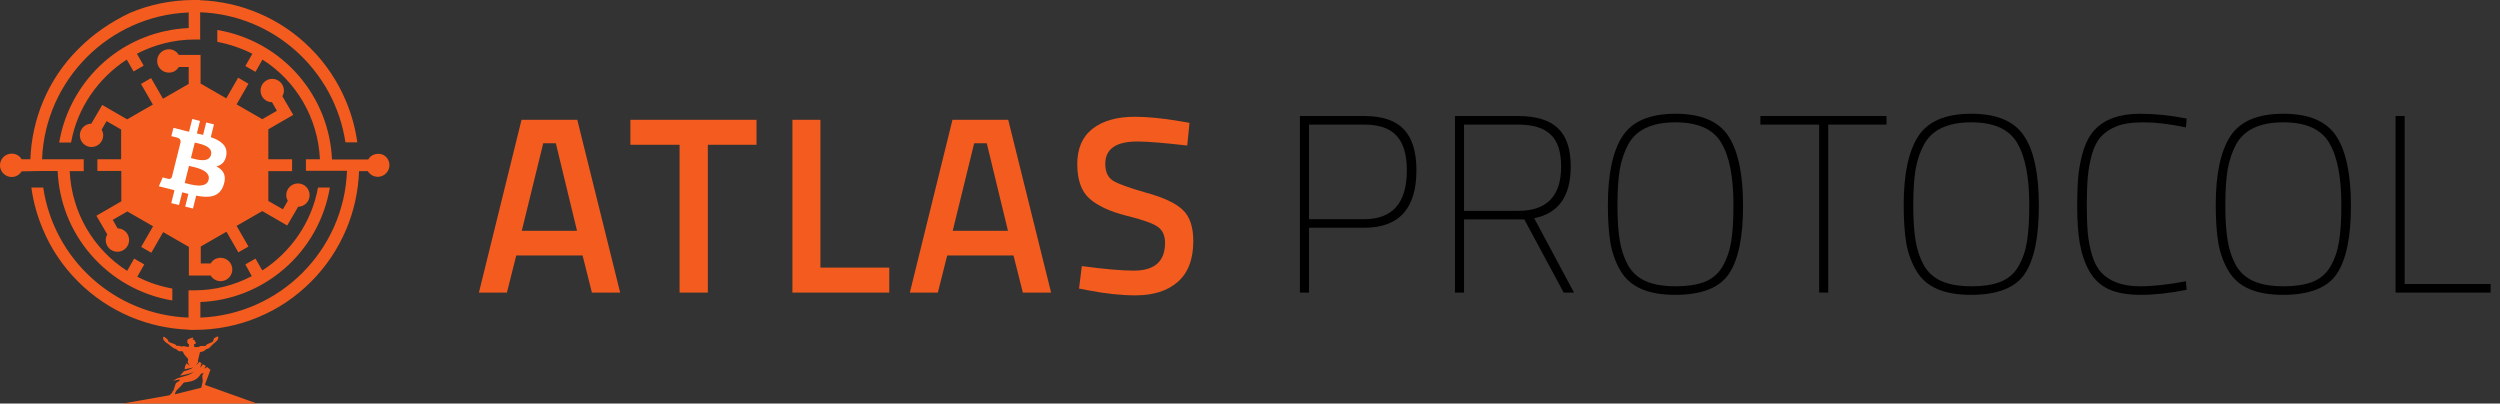 <svg fill="none" height="200" viewBox="0 0 1239 200" width="1239" xmlns="http://www.w3.org/2000/svg"><rect x="0" y="0" width="1239" height="200" fill="#333333" stroke="none"/><path d="m193.011 81.837c0 3.185-2.606 5.79-5.79 5.79-2.124 0-3.957-1.158-4.922-2.799h-4.343c-.386 9.94-2.509 19.687-6.369 28.855-4.15 9.747-9.94 18.433-17.468 25.96-7.527 7.528-16.213 13.415-25.96 17.468-10.036 4.246-20.748 6.369-31.75 6.369h-2.895v-.096c-9.94-.386-19.687-2.509-28.855-6.37-9.747-4.149-18.433-9.94-25.96-17.467-7.527-7.528-13.414-16.213-17.468-25.96-2.799-6.659-4.729-13.511-5.694-20.652h5.887c5.211 35.514 35.321 63.114 71.993 64.465v-13.51h2.895c10.133 0 19.881-2.51 28.47-7.045l-3.185-5.791 5.018-2.895 3.378 5.887c14.09-9.071 24.512-23.837 27.6-41.111h5.887c-2.605 15.537-10.519 29.82-22.582 40.242-11.581 10.037-26.25 15.924-41.594 16.503v7.72c39.374-1.544 71.221-33.294 72.669-72.765h-10.809-2.606-6.948v-5.694h6.948c-.965-20.652-11.87-38.892-28.469-49.411l-3.474 6.08-5.018-2.895 3.474-6.08c-5.404-2.702-11.195-4.729-17.371-5.887v-5.887c15.634 2.606 30.013 10.616 40.436 22.775 9.94 11.581 15.73 26.153 16.406 41.401h7.72 5.887 4.343c.965-1.737 2.798-2.799 4.922-2.799 2.991-.193 5.597 2.413 5.597 5.597zm-69.87-40.339-5.887 10.23 12.739 7.334 7.238-4.15-2.413-4.246c-3.185 0-5.694-2.606-5.694-5.79s2.606-5.79 5.791-5.79c3.184 0 5.79 2.606 5.79 5.79 0 1.062-.29 2.027-.772 2.799l5.404 9.264-12.353 7.141v14.862h11.774v5.887h-11.774v14.765l7.238 4.149 2.413-4.246c-.483-.869-.772-1.834-.772-2.799 0-3.185 2.606-5.79 5.79-5.79 3.185 0 5.791 2.606 5.791 5.79 0 3.185-2.51 5.694-5.694 5.791l-5.404 9.264-12.353-7.141-12.739 7.334 5.887 10.23-5.018 2.895-5.887-10.23-12.739 7.335v8.396h4.922c.965-1.737 2.799-2.799 4.922-2.799 3.184 0 5.79 2.606 5.79 5.791 0 3.184-2.606 5.79-5.79 5.79-2.123 0-3.957-1.158-4.922-2.799h-10.809v-14.186l-12.739-7.335-5.887 10.23-5.018-2.895 5.887-10.23-12.739-7.334-7.238 4.15 2.413 4.246c3.185 0 5.694 2.606 5.694 5.79 0 3.185-2.606 5.791-5.79 5.791s-5.79-2.606-5.79-5.791c0-1.061.289-2.026.772-2.798l-5.404-9.265 12.353-7.141v-15.055h-11.87v-5.79h11.774v-14.765l-7.238-4.15-2.413 4.246c.483.869.772 1.834.772 2.799 0 3.185-2.606 5.79-5.79 5.79-3.185 0-5.79-2.606-5.79-5.79s2.509-5.694 5.694-5.79l5.404-9.264 12.353 7.141 12.739-7.334-5.887-10.23 5.018-2.895 5.887 10.23 12.739-7.335v-8.396h-4.922c-.965 1.737-2.799 2.799-4.922 2.799-3.185 0-5.79-2.606-5.79-5.79s2.606-5.79 5.79-5.79c2.123 0 3.957 1.158 4.922 2.799h10.809v14.186l12.738 7.334 5.887-10.229zm-26.636 18.047c-12.353 0-22.293 10.037-22.293 22.293 0 12.353 10.037 22.292 22.293 22.292 12.353 0 22.293-10.036 22.293-22.292 0-12.353-9.94-22.293-22.293-22.293zm-2.895-11.388-24.802 14.283 4.922 2.799c4.632-6.273 11.677-10.616 19.88-11.484zm-25.285 33.68c0-4.053.869-8.01 2.413-11.484l-4.922-2.799v28.566l4.922-2.799c-1.544-3.474-2.413-7.431-2.413-11.484zm5.404 16.502-4.922 2.799 24.802 14.282v-5.597c-8.203-.772-15.344-5.115-19.88-11.484zm25.671 17.178 24.801-14.283-4.921-2.799c-4.633 6.272-11.677 10.616-19.88 11.485zm27.697-19.398v-28.566l-4.922 2.799c1.544 3.474 2.413 7.431 2.413 11.484s-.869 8.01-2.413 11.484zm-2.896-33.68-24.801-14.283v5.694c8.106.869 15.247 5.211 19.88 11.484zm-103.357 22.293h7.72c.675 15.248 6.369 29.82 16.406 41.401 10.423 12.063 24.705 20.169 40.436 22.775v-5.887c-6.176-1.158-12.063-3.088-17.371-5.887l3.474-6.08-5.018-2.895-3.474 6.08c-16.599-10.616-27.504-28.759-28.469-49.411h6.948v-5.887h-9.65-11.002c1.544-39.374 33.294-71.221 72.668-72.765v7.72c-15.344.675-30.013 6.466-41.594 16.502-11.967 10.423-19.977 24.705-22.582 40.243h5.887c3.088-17.274 13.511-31.943 27.601-41.111l3.378 5.887 5.018-2.895-3.378-5.887c8.589-4.439 18.336-7.045 28.469-7.045h2.895v-13.511c36.672 1.351 66.685 28.952 71.993 64.466h5.886c-.965-7.045-2.895-13.993-5.693-20.652-4.15-9.747-9.94-18.433-17.468-25.96-7.527-7.527-16.213-13.414-25.96-17.467-9.168-3.86-18.818-5.983-28.855-6.369v-.097h-2.895c-11.002 0-21.714 2.123-31.75 6.369-9.361 4.439-18.143 10.326-25.574 17.854-7.527 7.431-13.414 16.213-17.468 25.863-3.86 9.168-5.983 18.819-6.369 28.855h-4.343c-.965-1.737-2.799-2.799-4.922-2.799-3.185 0-5.79 2.606-5.79 5.79s2.606 5.79 5.79 5.79c2.123 0 3.957-1.158 4.922-2.799z" fill="#f35c1e"/><path d="m130.697 90.291c-4.68 18.768-23.691 30.19-42.463 25.51-18.765-4.679-30.188-23.689-25.506-42.456 4.677-18.77 23.688-30.193 42.455-25.514 18.771 4.679 30.193 23.691 25.513 42.46z" fill="#f35c1e"/><path d="m112.167 76.817c.697-4.662-2.852-7.168-7.707-8.84l1.575-6.315-3.845-.958-1.533 6.149c-1.01-.252-2.048-.49-3.08-.725l1.544-6.19-3.842-.958-1.576 6.313c-.836-.19-1.658-.379-2.455-.577l.004-.02-5.302-1.324-1.023 4.106s2.853.654 2.792.694c1.557.389 1.838 1.419 1.792 2.236l-1.794 7.195c.107.027.246.067.4.128-.128-.032-.265-.067-.406-.101l-2.514 10.079c-.19.473-.673 1.183-1.762.913.038.056-2.795-.697-2.795-.697l-1.909 4.401 5.003 1.247c.931.233 1.843.478 2.741.707l-1.591 6.387 3.84.958 1.576-6.32c1.049.285 2.067.547 3.064.795l-1.57 6.29 3.845.958 1.591-6.376c6.556 1.241 11.486.74 13.561-5.189 1.672-4.774-.083-7.527-3.533-9.323 2.513-.579 4.405-2.232 4.909-5.644l-.001-.001zm-8.784 12.317c-1.188 4.774-9.227 2.193-11.833 1.546l2.111-8.463c2.606.651 10.963 1.938 9.722 6.917zm1.189-12.386c-1.084 4.342-7.775 2.136-9.945 1.595l1.914-7.675c2.17.541 9.16 1.551 8.031 6.08z" fill="#fff"/><path clip-rule="evenodd" d="m81.086 166.87c-.139.047-.366.595-.186 1.247.202.731 1.66 1.913 2 2.041.34.127 3.122 2.585 3.678 2.616 1.06.058 1.495 1.288 2.503 1.322.469.017 1.392-.063 1.483.087.091.149.691 1.53 1.226 2.085.448.465 1.228 1.275 1.378 1.558.149.282.017.784-.066 1.183-.083.398-.033.556 0 .788.027.186.684 1.098 1.009 1.469l-1.743-1.185c-.186.419-.58 1.32-.671 1.571-.091.252-.172 1.019-.2 1.372l4.286-.886c-.514.3-1.697.951-2.314 1.157s-1.848.543-2.386.686c-.176.252-.617.851-.972 1.228-.354.378-.814.815-1 .986.938-.176 3.103-.605 4.258-.914 1.154-.309 2.424-.833 2.914-1.057-.592.404-2.057 1.314-3.181 1.714-1.405.5-4.134 1.172-4.977 1.472-.674.24-1.833 1.024-2.329 1.386.452-.124 1.48-.401 1.972-.515s1.157-.133 1.429-.128c-.029.104-.12.362-.257.557-.171.243-1.343.671-1.729 1.228-.386.558-1.1 3.486-1.257 3.615-.157.129-.316.236-.373.336-.057.1-.17.507-.327.793-.126.228-.942.845-1.228 1.207l-23.181 4.109h66.5l-25.528-9.154c-.195-.15-.223-.32 0-.904.168-.437 1.744-4.676 2.485-6.678l-1.632-1.354-1.436.806.767-1.361-1.434-.797-1.361 1.666.637-2.202-.985-.71-1.738 1.811 1.065-1.743c0-.107-.081-.321-.051-.734.029-.413.966-4.035.966-4.035.112-.074.417-.233.739-.279.404-.057.751-.147 1.058-.282.307-.134 1.253-.898 1.397-1.032.144-.135.658-.162.942-.262.326-.086 2.135-2.004 2.576-2.388.442-.384 1.528-1.185 2.036-1.941.407-.605.43-1.605.161-1.673-.27-.067-1.704.655-1.924.902-.275.309-.309 1.324-.684 1.7-.376.375-2.406 1.015-2.936 1.39-.424.3-.5.611-.485.729-.21.022-1.846-.081-2.467 0-.501.065-.832.453-1.331.514s-1.8.073-1.8.073c-.121-.447-.289-1.306-.246-1.392.054-.107 1.034-.432 1.034-.635 0-.325-.589-.651-.564-.939.011-.134.192-.097.101-.229-.098-.142-.294-.116-.533-.256-.239-.14-.213-.426-.502-.401-.231.02-.434.063-.473.076.151-.107.504-.275.525-.492.026-.271-.294-.539-.443-.61-.082.346-.777.369-1.594.708-.741.308-.892.84-.898 1.415 0 .822.573 1.251.859 1.363.026.13.07.431.039.601-.031.171-.121.463-.162.588-.271.043-.865.046-1.139-.032-.342-.097-.916-.278-1.439-.272-.523.007-.885.259-1.143.213-.258-.045-.538-.361-1.203-.393-.665-.033-.929.09-1.117 0-.187-.091-.325-.586-1.016-.859s-2.69-.825-2.915-1.209-.282-.758-.458-.974c0 0-.255-.269-.532-.52-.277-.252-1.341-.987-1.48-.941zm6.557 26.451c-.565.589-.882 1.612-1.002 2.114l13.129-3.297c.132-.512.446-1.802.639-2.865.242-1.329-.19-1.761-.155-2.71.027-.76.518-1.479.759-1.744l-1.381.39c-.293.339-1.208 2.458-4.057 3.501-1.389.508-3.902.817-4.255.817-.353 0-1.208 1.317-1.655 1.788-.447.47-1.315 1.269-2.021 2.006z" fill="#f35c1e" fill-rule="evenodd"/><g fill="#000"><path d="m1234.37 145h-47.12v-87.5h4.5v83.25h42.62z"/><path d="m1108.12 131.5c2.08 3.583 5.04 6.208 8.88 7.875 3.83 1.667 8.7 2.5 14.62 2.5 6 0 10.88-.75 14.63-2.25 3.83-1.583 6.75-4.125 8.75-7.625 2.08-3.583 3.5-7.708 4.25-12.375s1.12-10.667 1.12-18c0-14-2.04-24.333-6.12-31-4-6.667-11.55-10-22.63-10-11.58 0-19.37 3.625-23.37 10.875-2 3.667-3.42 7.875-4.25 12.625-.75 4.667-1.13 10.542-1.13 17.625 0 7 .38 12.792 1.13 17.375s2.12 8.708 4.12 12.375zm-3.37 3.25c-2.5-4-4.25-8.583-5.25-13.75-.92-5.25-1.38-11.708-1.38-19.375 0-15.333 2.42-26.708 7.25-34.125s13.58-11.125 26.25-11.125 21.42 3.708 26.25 11.125c4.83 7.333 7.25 18.833 7.25 34.5 0 15.667-2.37 26.958-7.12 33.875-4.67 6.833-13.55 10.25-26.63 10.25s-21.96-3.792-26.62-11.375z"/><path d="m1083.71 143.625c-8.33 1.667-15.87 2.5-22.62 2.5-6.67 0-12.08-.958-16.25-2.875-4.08-2-7.25-5.042-9.5-9.125s-3.79-8.667-4.63-13.75c-.83-5.083-1.25-10.958-1.25-17.625 0-6.667.21-12.125.63-16.375.5-4.25 1.37-8.375 2.62-12.375 1.34-4 3.13-7.208 5.38-9.625 5-5.333 12.5-8 22.5-8 7.33 0 15.04.792 23.12 2.375l-.37 4.375c-8-1.667-14.96-2.5-20.88-2.5-5.83 0-10.37.667-13.62 2s-5.83 3.083-7.75 5.25c-1.83 2.083-3.29 5-4.38 8.75-1 3.667-1.66 7.375-2 11.125-.33 3.75-.5 8.375-.5 13.875s.17 10.125.5 13.875c.34 3.75 1.05 7.417 2.13 11s2.58 6.417 4.5 8.5c4.25 4.583 10.67 6.875 19.25 6.875 6.5 0 14.08-.833 22.75-2.5z"/><path d="m953.462 131.5c2.083 3.583 5.042 6.208 8.875 7.875s8.708 2.5 14.625 2.5c6 0 10.875-.75 14.625-2.25 3.833-1.583 6.75-4.125 8.753-7.625 2.08-3.583 3.5-7.708 4.25-12.375s1.12-10.667 1.12-18c0-14-2.04-24.333-6.123-31-4-6.667-11.542-10-22.625-10-11.583 0-19.375 3.625-23.375 10.875-2 3.667-3.417 7.875-4.25 12.625-.75 4.667-1.125 10.542-1.125 17.625 0 7 .375 12.792 1.125 17.375s2.125 8.708 4.125 12.375zm-3.375 3.25c-2.5-4-4.25-8.583-5.25-13.75-.917-5.25-1.375-11.708-1.375-19.375 0-15.333 2.417-26.708 7.25-34.125s13.583-11.125 26.25-11.125 21.417 3.708 26.248 11.125c4.84 7.333 7.25 18.833 7.25 34.5 0 15.667-2.37 26.958-7.12 33.875-4.67 6.833-13.545 10.25-26.628 10.25s-21.958-3.792-26.625-11.375z"/><path d="m872.45 61.75v-4.25h62.5v4.25h-28.875v83.25h-4.5v-83.25z"/><path d="m806.86 131.5c2.084 3.583 5.042 6.208 8.875 7.875 3.834 1.667 8.709 2.5 14.625 2.5 6 0 10.875-.75 14.625-2.25 3.834-1.583 6.75-4.125 8.75-7.625 2.084-3.583 3.5-7.708 4.25-12.375s1.125-10.667 1.125-18c0-14-2.041-24.333-6.125-31-4-6.667-11.541-10-22.625-10-11.583 0-19.375 3.625-23.375 10.875-2 3.667-3.416 7.875-4.25 12.625-.75 4.667-1.125 10.542-1.125 17.625 0 7 .375 12.792 1.125 17.375s2.125 8.708 4.125 12.375zm-3.375 3.25c-2.5-4-4.25-8.583-5.25-13.75-.916-5.25-1.375-11.708-1.375-19.375 0-15.333 2.417-26.708 7.25-34.125 4.834-7.417 13.584-11.125 26.25-11.125 12.667 0 21.417 3.708 26.25 11.125 4.834 7.333 7.25 18.833 7.25 34.5 0 15.667-2.375 26.958-7.125 33.875-4.666 6.833-13.541 10.25-26.625 10.25-13.083 0-21.958-3.792-26.625-11.375z"/><path d="m725.575 108.75v36.25h-4.5v-87.5h31.375c8.834 0 15.375 2 19.625 6s6.375 10.333 6.375 19c0 14.75-6.041 23.292-18.125 25.625l19.75 36.875h-5.125l-19.5-36.25zm48.125-26.25c0-7.25-1.708-12.5-5.125-15.75-3.416-3.333-8.791-5-16.125-5h-26.875v42.75h26.875c14.167 0 21.25-7.333 21.25-22z"/><path d="m676.109 112.875h-27.375v32.125h-4.5v-87.5h31.875c9 0 15.542 2.208 19.625 6.625 4.167 4.333 6.25 11.083 6.25 20.25 0 19-8.625 28.5-25.875 28.5zm-27.375-4.25h27.375c14.084 0 21.125-8.083 21.125-24.25 0-7.667-1.666-13.333-5-17-3.333-3.75-8.708-5.625-16.125-5.625h-27.375z"/></g><path d="m563.647 70.125c-10.583 0-15.875 3.708-15.875 11.125 0 3.833 1.25 6.583 3.75 8.25 2.5 1.583 8 3.583 16.5 6 8.584 2.333 14.626 5.167 18.126 8.5 3.5 3.25 5.25 8.417 5.25 15.5 0 9-2.584 15.75-7.75 20.25-5.084 4.417-12.042 6.625-20.876 6.625-7.083 0-14.916-.833-23.5-2.5l-4.5-.875 1.375-11.125c11.25 1.5 19.834 2.25 25.75 2.25 10.334 0 15.5-4.583 15.5-13.75 0-3.583-1.166-6.208-3.499-7.875-2.334-1.75-7.584-3.625-15.751-5.625-8.166-2.083-14.25-4.917-18.25-8.5-4-3.583-6-9.25-6-17s2.5-13.583 7.5-17.5c5.084-4 12.084-6 21-6 6.417 0 14.001.75 22.751 2.25l4.375.75-1.126 11.25c-11.666-1.333-19.916-2-24.75-2z" fill="#f35c1e"/><path d="m450.923 145 21.125-85.625h27.625l21.25 85.625h-14l-4.625-18.375h-32.875l-4.625 18.375zm31.875-74-10.625 43.375h27.375l-10.5-43.375z" fill="#f35c1e"/><path d="m440.722 145h-48v-85.625h13.875v73.25h34.125z" fill="#f35c1e"/><path d="m312.426 71.75v-12.375h62.5v12.375h-24.125v73.25h-14v-73.25z" fill="#f35c1e"/><path d="m237.349 145 21.125-85.625h27.625l21.25 85.625h-14l-4.625-18.375h-32.875l-4.625 18.375zm31.875-74-10.625 43.375h27.375l-10.5-43.375z" fill="#f35c1e"/></svg>